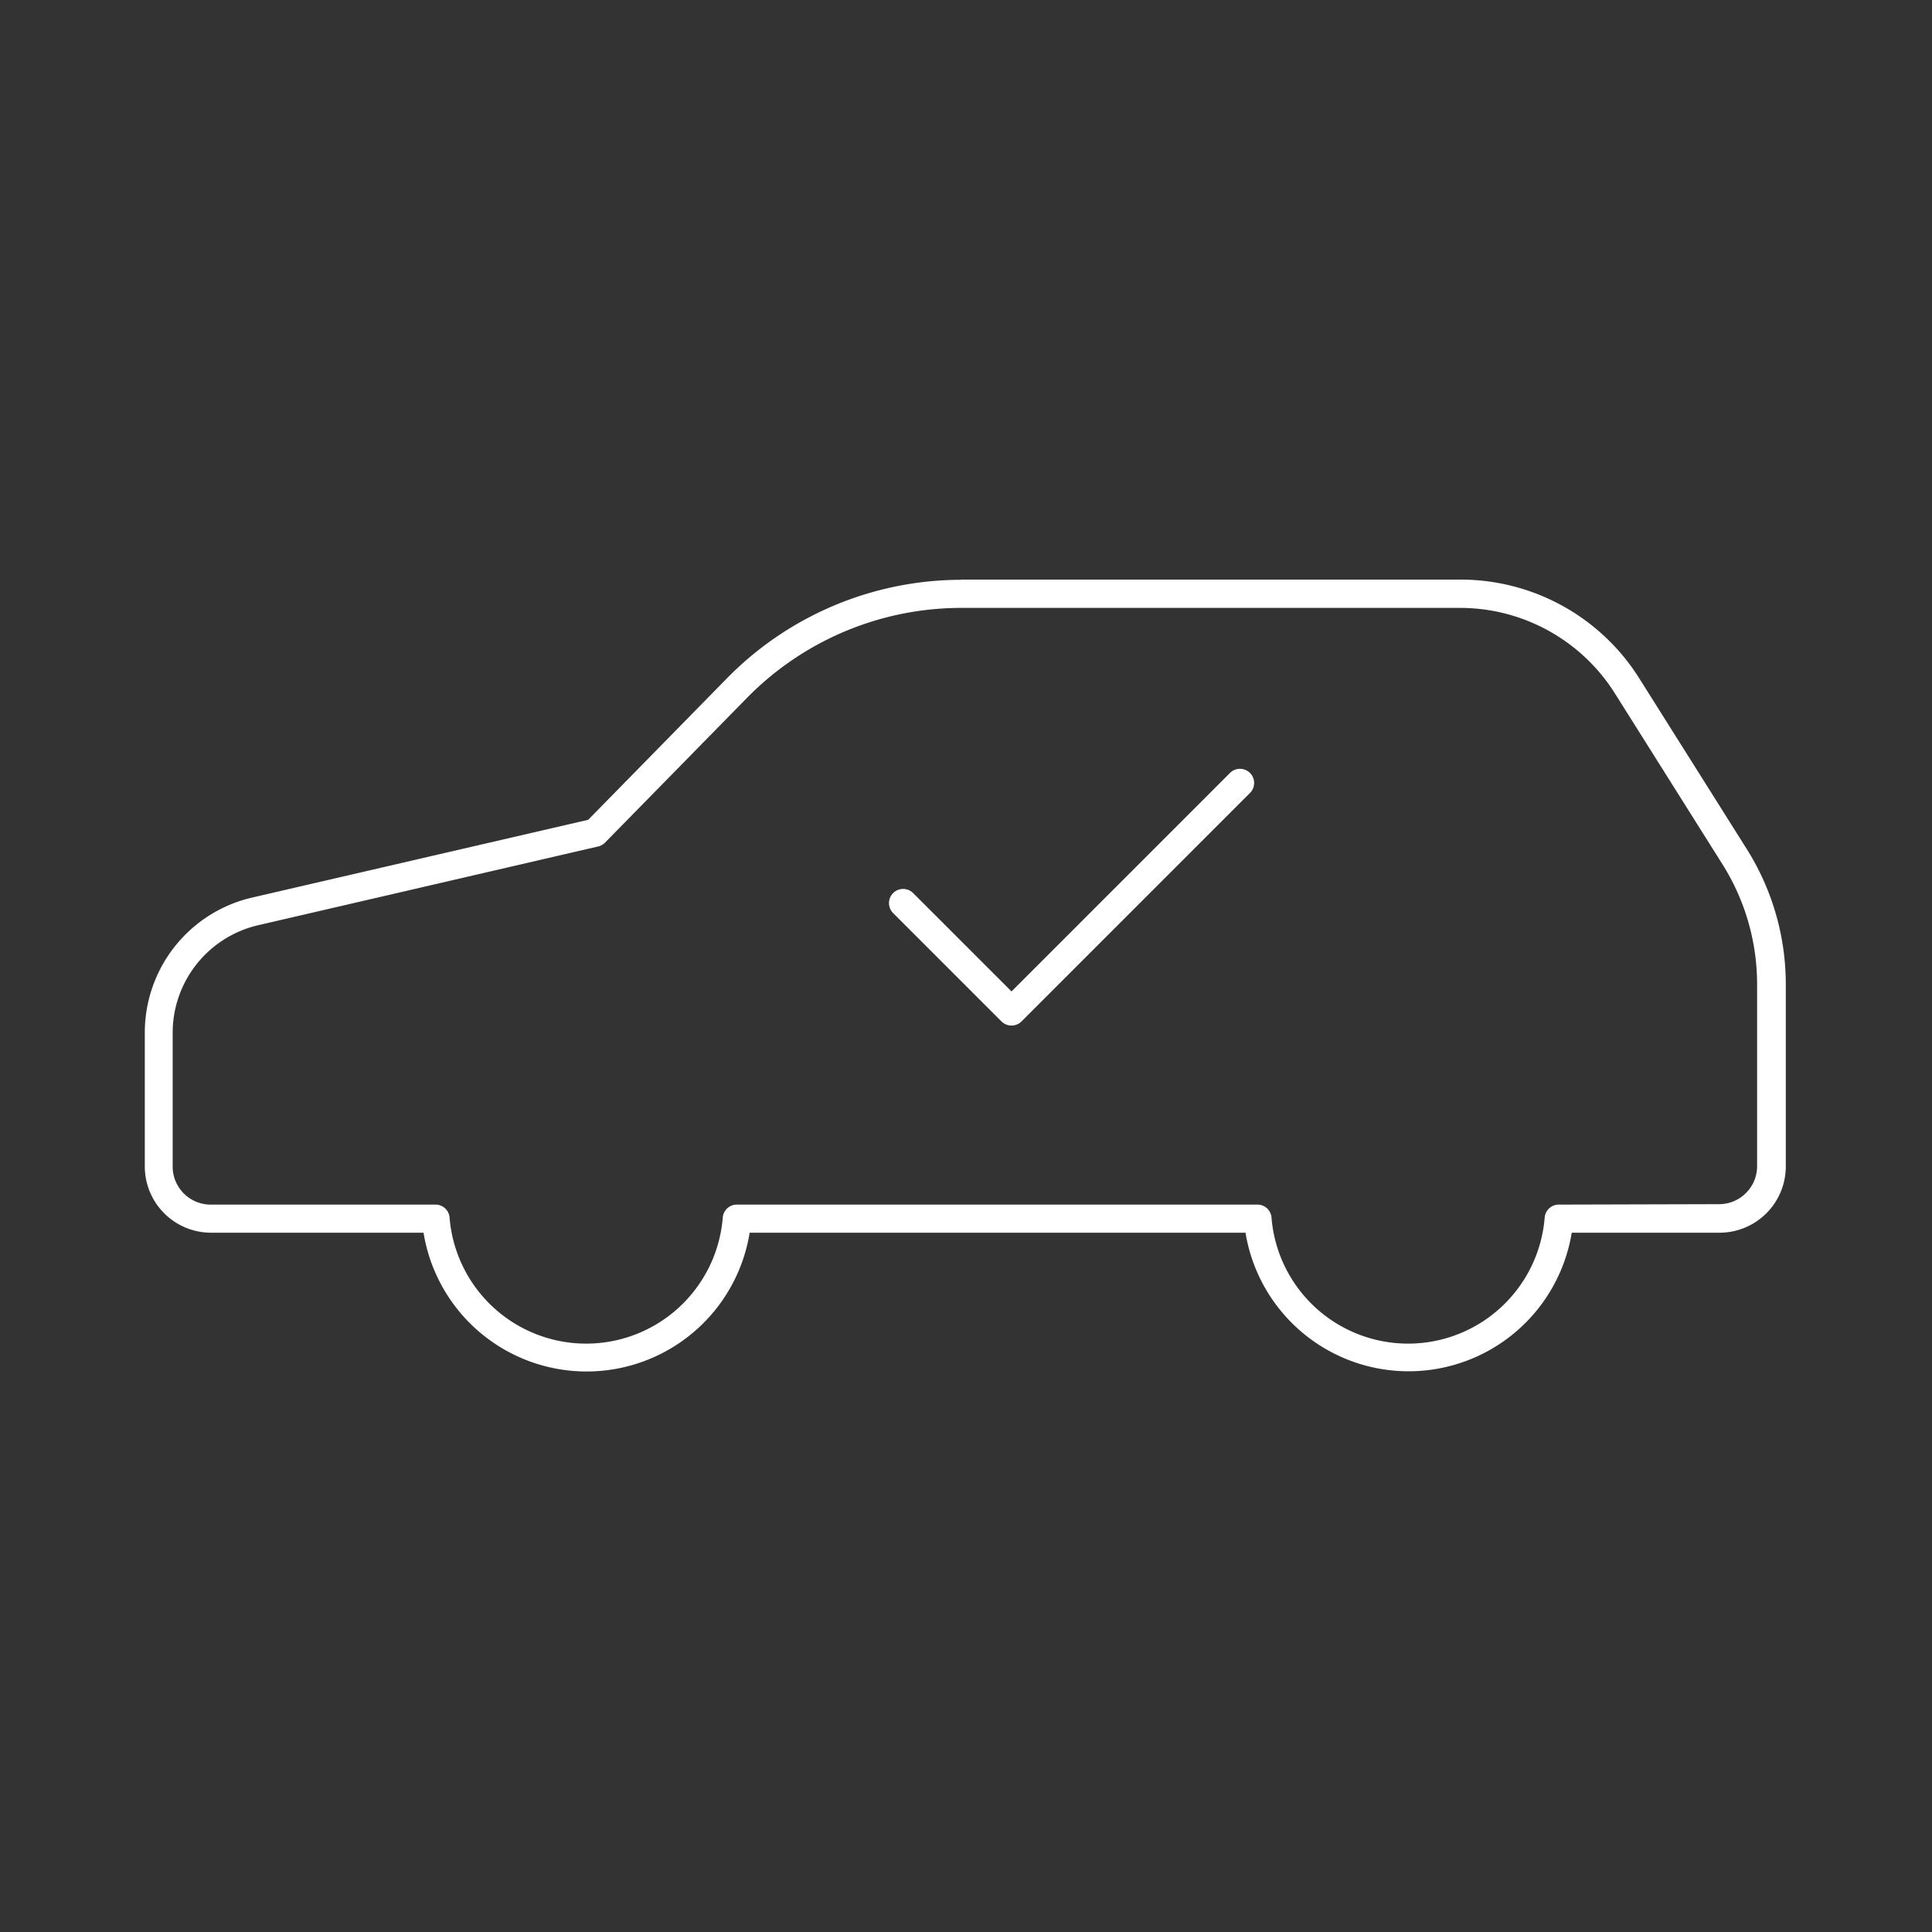 <svg xmlns="http://www.w3.org/2000/svg" width="40" height="40" viewBox="0 0 40 40"><rect x="0" y="0" width="40" height="40" fill="#333333" stroke="none"/><g transform="translate(-124 -272)"><g transform="translate(124 272)" opacity="0"><rect width="40" height="40" fill="#1a1c1d"/><rect width="40" height="40" fill="#1a1c1d"/><rect width="40" height="40" fill="#1a1c1d"/><rect width="40" height="40" fill="#1a1c1d"/></g><g transform="translate(99.635 -160.807)"><g transform="translate(27.365 444.807)"><path d="M272.019,484.844l-2.223-3.53a4.1,4.1,0,0,0-3.47-1.917H255.995a6.473,6.473,0,0,0-4.619,1.939l-2.949,3.007-7.032,1.627a2.59,2.59,0,0,0-2,2.522v2.762a1.079,1.079,0,0,0,1.079,1.079h4.656a3.129,3.129,0,0,0,6.238,0h10.779a3.129,3.129,0,0,0,6.238,0H271.7a1.079,1.079,0,0,0,1.08-1.079v-3.769a4.961,4.961,0,0,0-.759-2.64Z" transform="translate(-239.107 -479.103)" fill="rgba(255,255,255,0)"/><path d="M256.04,479.146h10.333a4.369,4.369,0,0,1,3.719,2.052l2.223,3.53a5.252,5.252,0,0,1,.806,2.8v3.769a1.373,1.373,0,0,1-1.372,1.371h-3.06a3.422,3.422,0,0,1-6.754,0H251.669a3.42,3.42,0,0,1-6.752,0h-4.4a1.372,1.372,0,0,1-1.371-1.371v-2.762a2.87,2.87,0,0,1,2.231-2.808l6.949-1.608,2.888-2.945a6.805,6.805,0,0,1,4.824-2.024Zm15.7,12.931a.787.787,0,0,0,.787-.786v-3.764a4.667,4.667,0,0,0-.716-2.485l-2.222-3.53a3.788,3.788,0,0,0-3.223-1.78H256.035a6.217,6.217,0,0,0-4.411,1.852l-2.948,3.006a.293.293,0,0,1-.143.081L241.5,486.3a2.287,2.287,0,0,0-1.777,2.238V491.3a.787.787,0,0,0,.786.786h4.656a.292.292,0,0,1,.291.267,2.837,2.837,0,0,0,5.656,0,.292.292,0,0,1,.291-.267h10.779a.292.292,0,0,1,.291.267,2.837,2.837,0,0,0,5.656,0,.292.292,0,0,1,.291-.267Z" transform="translate(-239.148 -479.146)" fill="#fff"/><path d="M266.9,490.878a.293.293,0,0,1-.207-.085l-2.252-2.252a.293.293,0,0,1,.414-.414l2.045,2.045,4.515-4.515a.293.293,0,1,1,.414.414l-4.722,4.722A.293.293,0,0,1,266.9,490.878Z" transform="translate(-248.958 -481.645)" fill="#fff"/></g></g></g></svg>